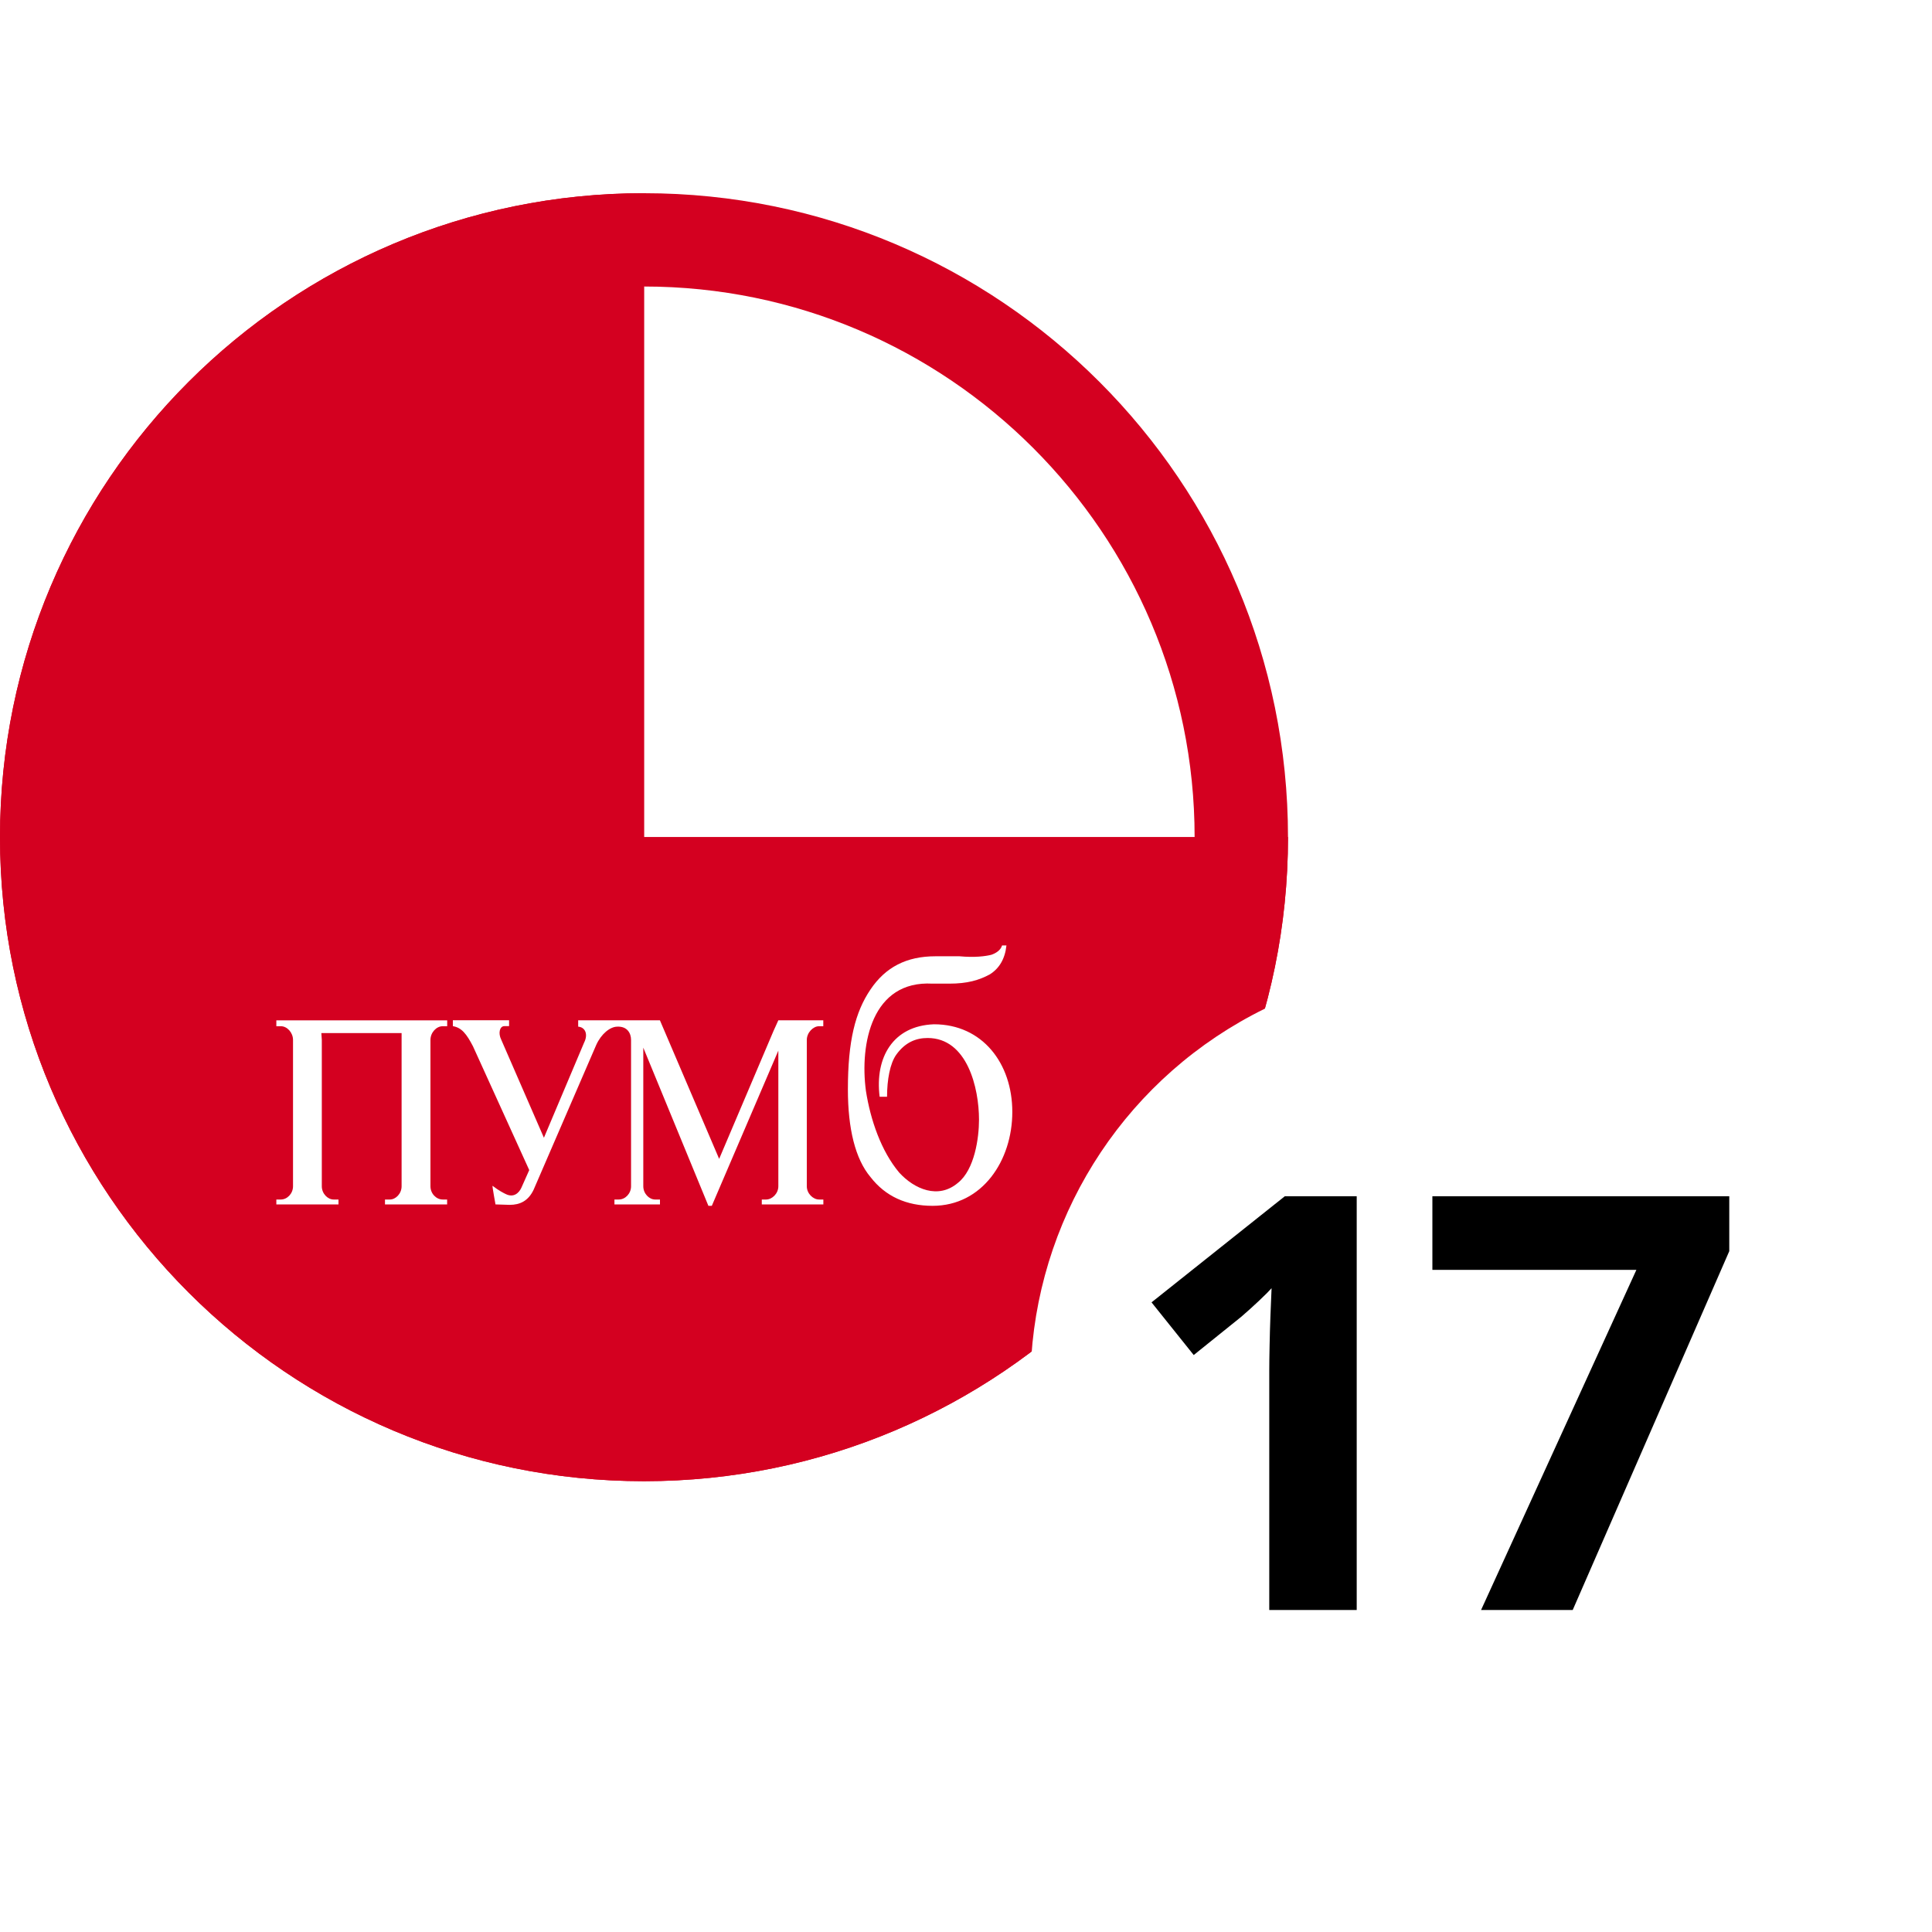 <svg width="30" height="30" viewBox="0 0 30 30" fill="none" xmlns="http://www.w3.org/2000/svg">
<g clip-path="url(#clip0_5707_148)">
<path d="M20 12.997H10.003V3C10.002 3 10.001 3 10 3C4.478 3 0.002 7.476 0 12.997C0 12.998 0 12.999 0 13C0 18.522 4.477 23 10 23C10.001 23 10.002 23 10.003 23C15.524 22.998 20 18.521 20 13C20 12.999 20 12.998 20 12.997Z" fill="white"/>
<path d="M10 4.449C14.715 4.449 18.55 8.285 18.55 13C18.55 17.714 14.714 21.55 10 21.55C5.285 21.55 1.449 17.714 1.449 13C1.449 8.285 5.285 4.449 10 4.449ZM10 3C4.477 3 0 7.477 0 13C0 18.522 4.477 23 10 23C15.523 23 20 18.522 20 13C20 7.477 15.523 3 10 3Z" fill="#D40020"/>
<path d="M20 12.997H10.003V3C10.002 3 10.001 3 10 3C4.478 3 0.002 7.476 0 12.997C0 12.998 0 12.999 0 13C0 18.522 4.477 23 10 23C10.001 23 10.002 23 10.003 23C15.524 22.998 20 18.521 20 13C20 12.999 20 12.998 20 12.997ZM6.943 15.935H6.874C6.775 15.935 6.684 16.034 6.684 16.148V17.805V18.42C6.684 18.535 6.775 18.626 6.874 18.626H6.943V18.702H6.472H5.978V18.626H6.054C6.145 18.626 6.236 18.535 6.236 18.42V17.805V16.148V16.042H4.99L4.997 16.148V17.805V18.42C4.997 18.535 5.089 18.626 5.18 18.626H5.256V18.702H4.785H4.291V18.626H4.361C4.459 18.626 4.55 18.535 4.55 18.42V17.805V16.148C4.55 16.034 4.459 15.935 4.361 15.935H4.291V15.844H4.785H4.854H5.256H5.978H6.335H6.473H6.944V15.935H6.943ZM12.785 15.935H12.718C12.627 15.935 12.528 16.034 12.528 16.148V17.805V18.42C12.528 18.535 12.627 18.626 12.718 18.626H12.785V18.702H12.316H11.829V18.626H11.897C11.988 18.626 12.086 18.535 12.086 18.42V17.805V16.314L11.053 18.724H11L9.989 16.268V18.42C9.989 18.535 10.081 18.626 10.172 18.626H10.248V18.702H9.776H9.541V18.626H9.609C9.708 18.626 9.799 18.535 9.799 18.42V16.148C9.799 16.042 9.738 15.935 9.586 15.942C9.472 15.942 9.335 16.056 9.259 16.224L8.286 18.474C8.203 18.649 8.073 18.709 7.914 18.709L7.694 18.702C7.694 18.702 7.641 18.413 7.648 18.413C7.747 18.489 7.823 18.527 7.853 18.541C7.975 18.602 8.058 18.526 8.096 18.443L8.218 18.169L7.344 16.246C7.245 16.056 7.169 15.957 7.032 15.934V15.842H7.526H7.905V15.934H7.83C7.761 15.934 7.731 16.041 7.784 16.146L8.446 17.667L9.069 16.192C9.138 16.056 9.084 15.949 8.978 15.942V15.843H10.247L11.167 17.995L12.01 16.011L12.086 15.843H12.784V15.935H12.785ZM14.481 18.724C14.078 18.724 13.751 18.58 13.516 18.276C13.28 17.995 13.166 17.524 13.166 16.916C13.166 16.164 13.28 15.715 13.516 15.366C13.751 15.016 14.078 14.849 14.526 14.849H14.899C15.134 14.871 15.302 14.849 15.393 14.826C15.461 14.803 15.537 14.758 15.56 14.681H15.628C15.605 14.894 15.514 15.039 15.37 15.13C15.202 15.221 15.02 15.274 14.739 15.274H14.48C13.538 15.221 13.348 16.209 13.446 16.939C13.516 17.387 13.682 17.874 13.963 18.208C14.199 18.466 14.571 18.626 14.875 18.367C15.134 18.162 15.202 17.668 15.202 17.387C15.202 16.893 15.019 16.118 14.404 16.118C14.222 16.118 14.055 16.186 13.918 16.376C13.819 16.513 13.774 16.771 13.774 17.03H13.659C13.583 16.422 13.865 15.928 14.503 15.905C15.255 15.905 15.719 16.513 15.719 17.265C15.72 18.018 15.255 18.724 14.481 18.724Z" fill="#D40020"/>
<g filter="url(#filter0_d_5707_148)">
<circle cx="22.5" cy="21.5" r="6.5" fill="white"/>
</g>
<path d="M21.067 25H19.709V21.282C19.709 21.18 19.711 21.054 19.714 20.904C19.717 20.752 19.721 20.597 19.727 20.439C19.733 20.277 19.739 20.132 19.745 20.003C19.712 20.041 19.646 20.107 19.547 20.201C19.45 20.292 19.359 20.374 19.274 20.447L18.536 21.041L17.881 20.223L19.951 18.575H21.067V25ZM22.998 25L25.41 19.718H22.242V18.575H26.852V19.428L24.421 25H22.998Z" fill="black"/>
</g>
<defs>
<filter id="filter0_d_5707_148" x="14" y="13" width="17" height="17" filterUnits="userSpaceOnUse" color-interpolation-filters="sRGB">
<feFlood flood-opacity="0" result="BackgroundImageFix"/>
<feColorMatrix in="SourceAlpha" type="matrix" values="0 0 0 0 0 0 0 0 0 0 0 0 0 0 0 0 0 0 127 0" result="hardAlpha"/>
<feOffset/>
<feGaussianBlur stdDeviation="1"/>
<feComposite in2="hardAlpha" operator="out"/>
<feColorMatrix type="matrix" values="0 0 0 0 0 0 0 0 0 0 0 0 0 0 0 0 0 0 0.5 0"/>
<feBlend mode="normal" in2="BackgroundImageFix" result="effect1_dropShadow_5707_148"/>
<feBlend mode="normal" in="SourceGraphic" in2="effect1_dropShadow_5707_148" result="shape"/>
</filter>
<clipPath id="clip0_5707_148">
<rect width="30" height="30" fill="white"/>
</clipPath>
</defs>
</svg>
